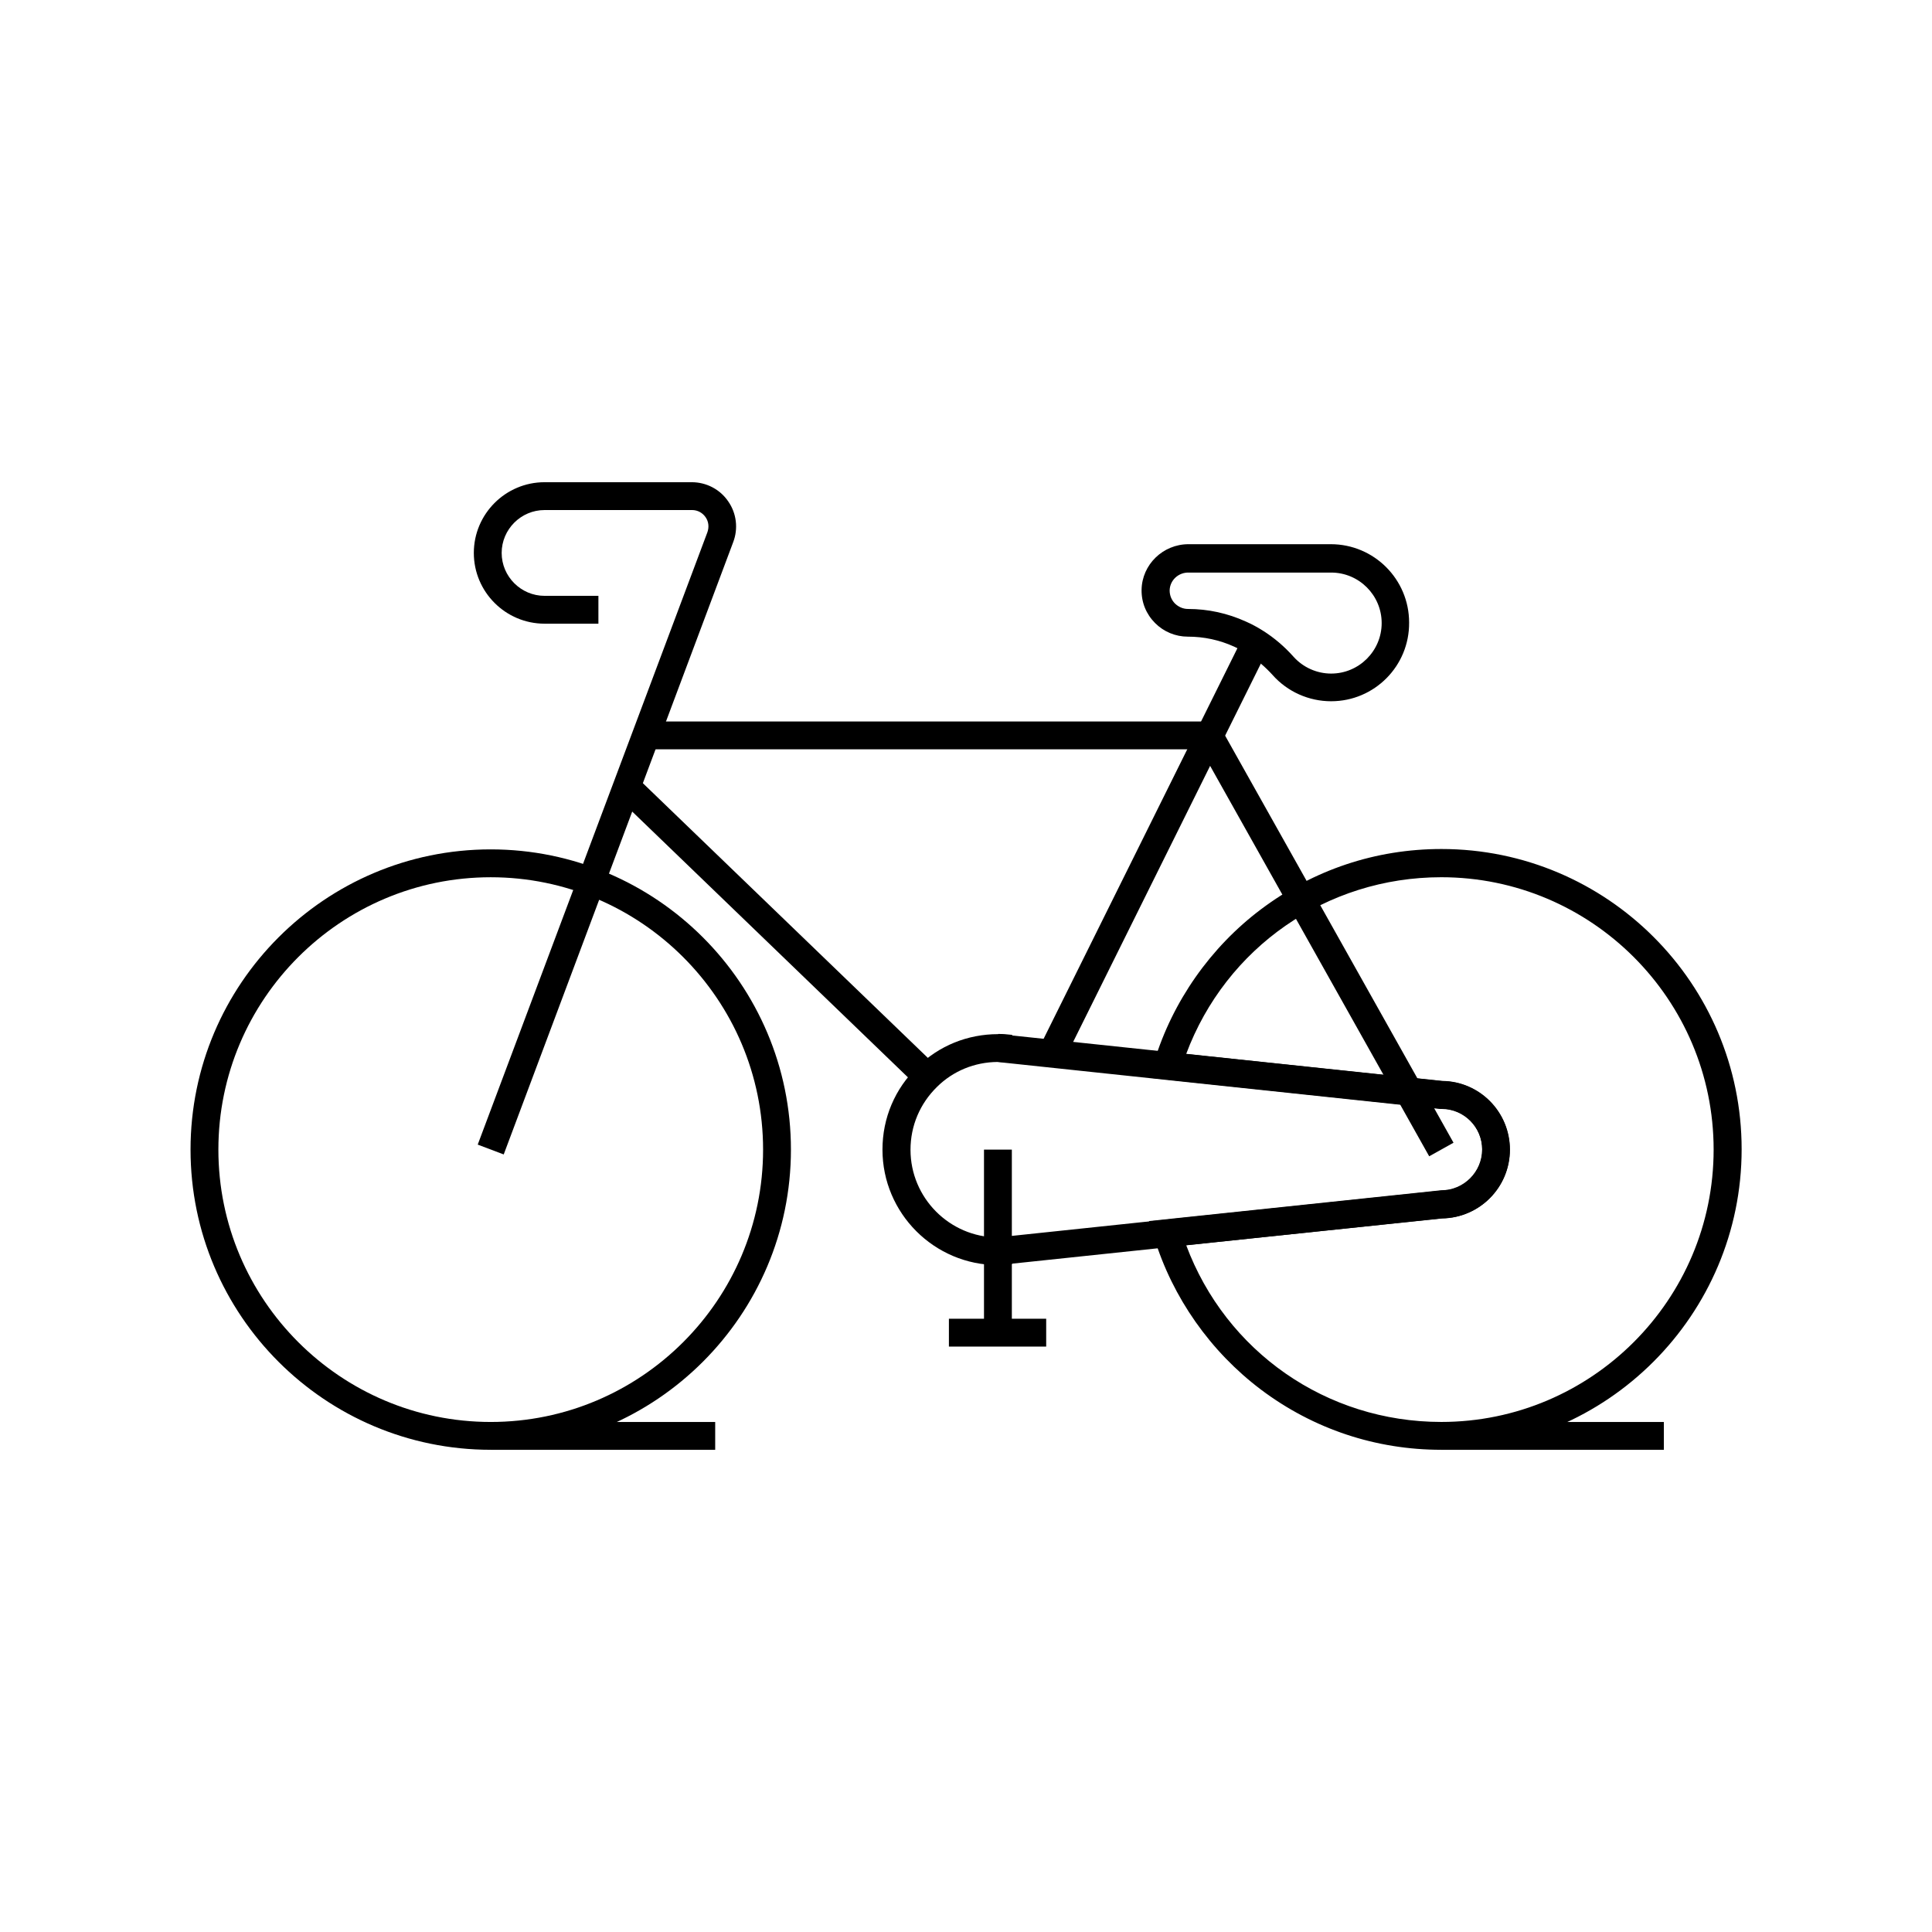 <?xml version="1.0" encoding="UTF-8"?>
<!-- The Best Svg Icon site in the world: iconSvg.co, Visit us! https://iconsvg.co -->
<svg fill="#000000" width="800px" height="800px" version="1.1" viewBox="144 144 512 512" xmlns="http://www.w3.org/2000/svg">
 <g>
  <path d="m408.46 479.26-0.246-7.379 3.297-0.195 0.688 7.332c-1.23 0.141-2.461 0.242-3.738 0.242z"/>
  <path d="m411.56 425.58-3.297-0.195 0.246-7.379c1.23 0 2.508 0.098 3.738 0.246z"/>
  <path d="m274.05 528.21c-43.887 0-79.555-35.672-79.555-79.555-0.004-43.891 35.668-79.559 79.555-79.559s79.555 35.672 79.555 79.555c0 43.887-35.719 79.559-79.555 79.559zm0-151.73c-39.805 0-72.176 32.375-72.176 72.176 0 39.805 32.371 72.18 72.176 72.18s72.176-32.375 72.176-72.176c0-39.805-32.422-72.18-72.176-72.18z"/>
  <path d="m277.49 449.94-6.887-2.609 60.859-162.26c0.492-1.379 0.344-2.856-0.492-4.035s-2.117-1.871-3.59-1.871l-39.066 0.004c-6.25 0-11.367 5.117-11.367 11.367s5.117 11.367 11.367 11.367h14.27v7.379h-14.27c-10.332 0-18.746-8.414-18.746-18.746s8.414-18.746 18.746-18.746h39.016c3.836 0 7.477 1.871 9.645 5.066 2.215 3.148 2.707 7.231 1.328 10.824z"/>
  <path d="m522.75 450.43-60.516-107.85h-147.06v-7.379h151.39l62.633 111.63z"/>
  <path d="m419.73 420.98 53.754-108.33 6.609 3.281-53.754 108.33z"/>
  <path d="m307.53 355.21 5.121-5.312 79.668 76.793-5.121 5.312z"/>
  <path d="m496.77 329.84c-5.902 0-11.562-2.508-15.5-6.938-1.918-2.117-4.082-3.984-6.496-5.512-1.18-0.738-2.41-1.426-3.691-2.016-3.887-1.77-8.02-2.656-12.301-2.656-3.246 0-6.348-1.277-8.66-3.59-2.363-2.363-3.641-5.461-3.59-8.809 0.098-6.691 5.656-12.102 12.449-12.102h37.688c11.465 0 20.762 9.297 20.762 20.762 0.105 11.512-9.195 20.859-20.66 20.859zm-42.801-29.375c0 1.328 0.492 2.559 1.426 3.492 0.934 0.887 2.117 1.426 3.445 1.426 5.312 0 10.48 1.133 15.352 3.344 1.574 0.688 3.102 1.523 4.574 2.461 2.953 1.871 5.656 4.184 8.02 6.84 2.559 2.856 6.199 4.477 9.988 4.477 7.379 0 13.383-6.004 13.383-13.383s-6.004-13.383-13.383-13.383h-37.688c-2.805-0.094-5.07 2.07-5.117 4.727z"/>
  <path d="m404.77 448.66h7.379v48.512h-7.379z"/>
  <path d="m395.47 493.48h25.781v7.379h-25.781z"/>
  <path d="m525.95 528.21c-17.367 0-33.898-5.512-47.773-15.941-13.383-10.086-23.469-24.402-28.34-40.395l-1.328-4.281 77.441-8.164c5.953 0 10.824-4.871 10.824-10.824s-4.82-10.824-10.824-10.824h-0.395l-77-8.168 1.328-4.281c4.871-15.941 14.906-30.309 28.34-40.395 13.875-10.43 30.355-15.941 47.773-15.941 43.887 0 79.555 35.672 79.555 79.555 0.008 43.891-35.715 79.66-79.602 79.66zm-67.598-54.219c10.527 28.191 37.145 46.84 67.602 46.84 39.805 0 72.176-32.375 72.176-72.176 0-39.805-32.375-72.18-72.18-72.18-30.453 0-57.07 18.648-67.602 46.84l67.797 7.184c9.938 0.098 17.957 8.215 17.957 18.203s-8.02 18.055-17.957 18.203z"/>
  <path d="m408.66 479.26h-0.195c-16.875 0-30.602-13.727-30.602-30.602 0-8.363 3.297-16.137 9.297-21.941 5.707-5.609 13.285-8.66 21.352-8.66h0.395l117.29 12.398c9.938 0.098 17.957 8.215 17.957 18.203 0 9.988-8.02 18.055-17.957 18.203zm-0.344-53.828c-6.004 0.051-11.711 2.363-15.988 6.594-4.527 4.43-7.035 10.332-7.035 16.68 0 12.742 10.332 23.125 23.027 23.223l117.49-12.398h0.195c5.953 0 10.824-4.871 10.824-10.824s-4.82-10.824-10.824-10.824h-0.395z"/>
  <path d="m525.95 520.84h58.992v7.379h-58.992z"/>
  <path d="m274.05 520.84h59.484v7.379h-59.484z"/>
 </g>
</svg>